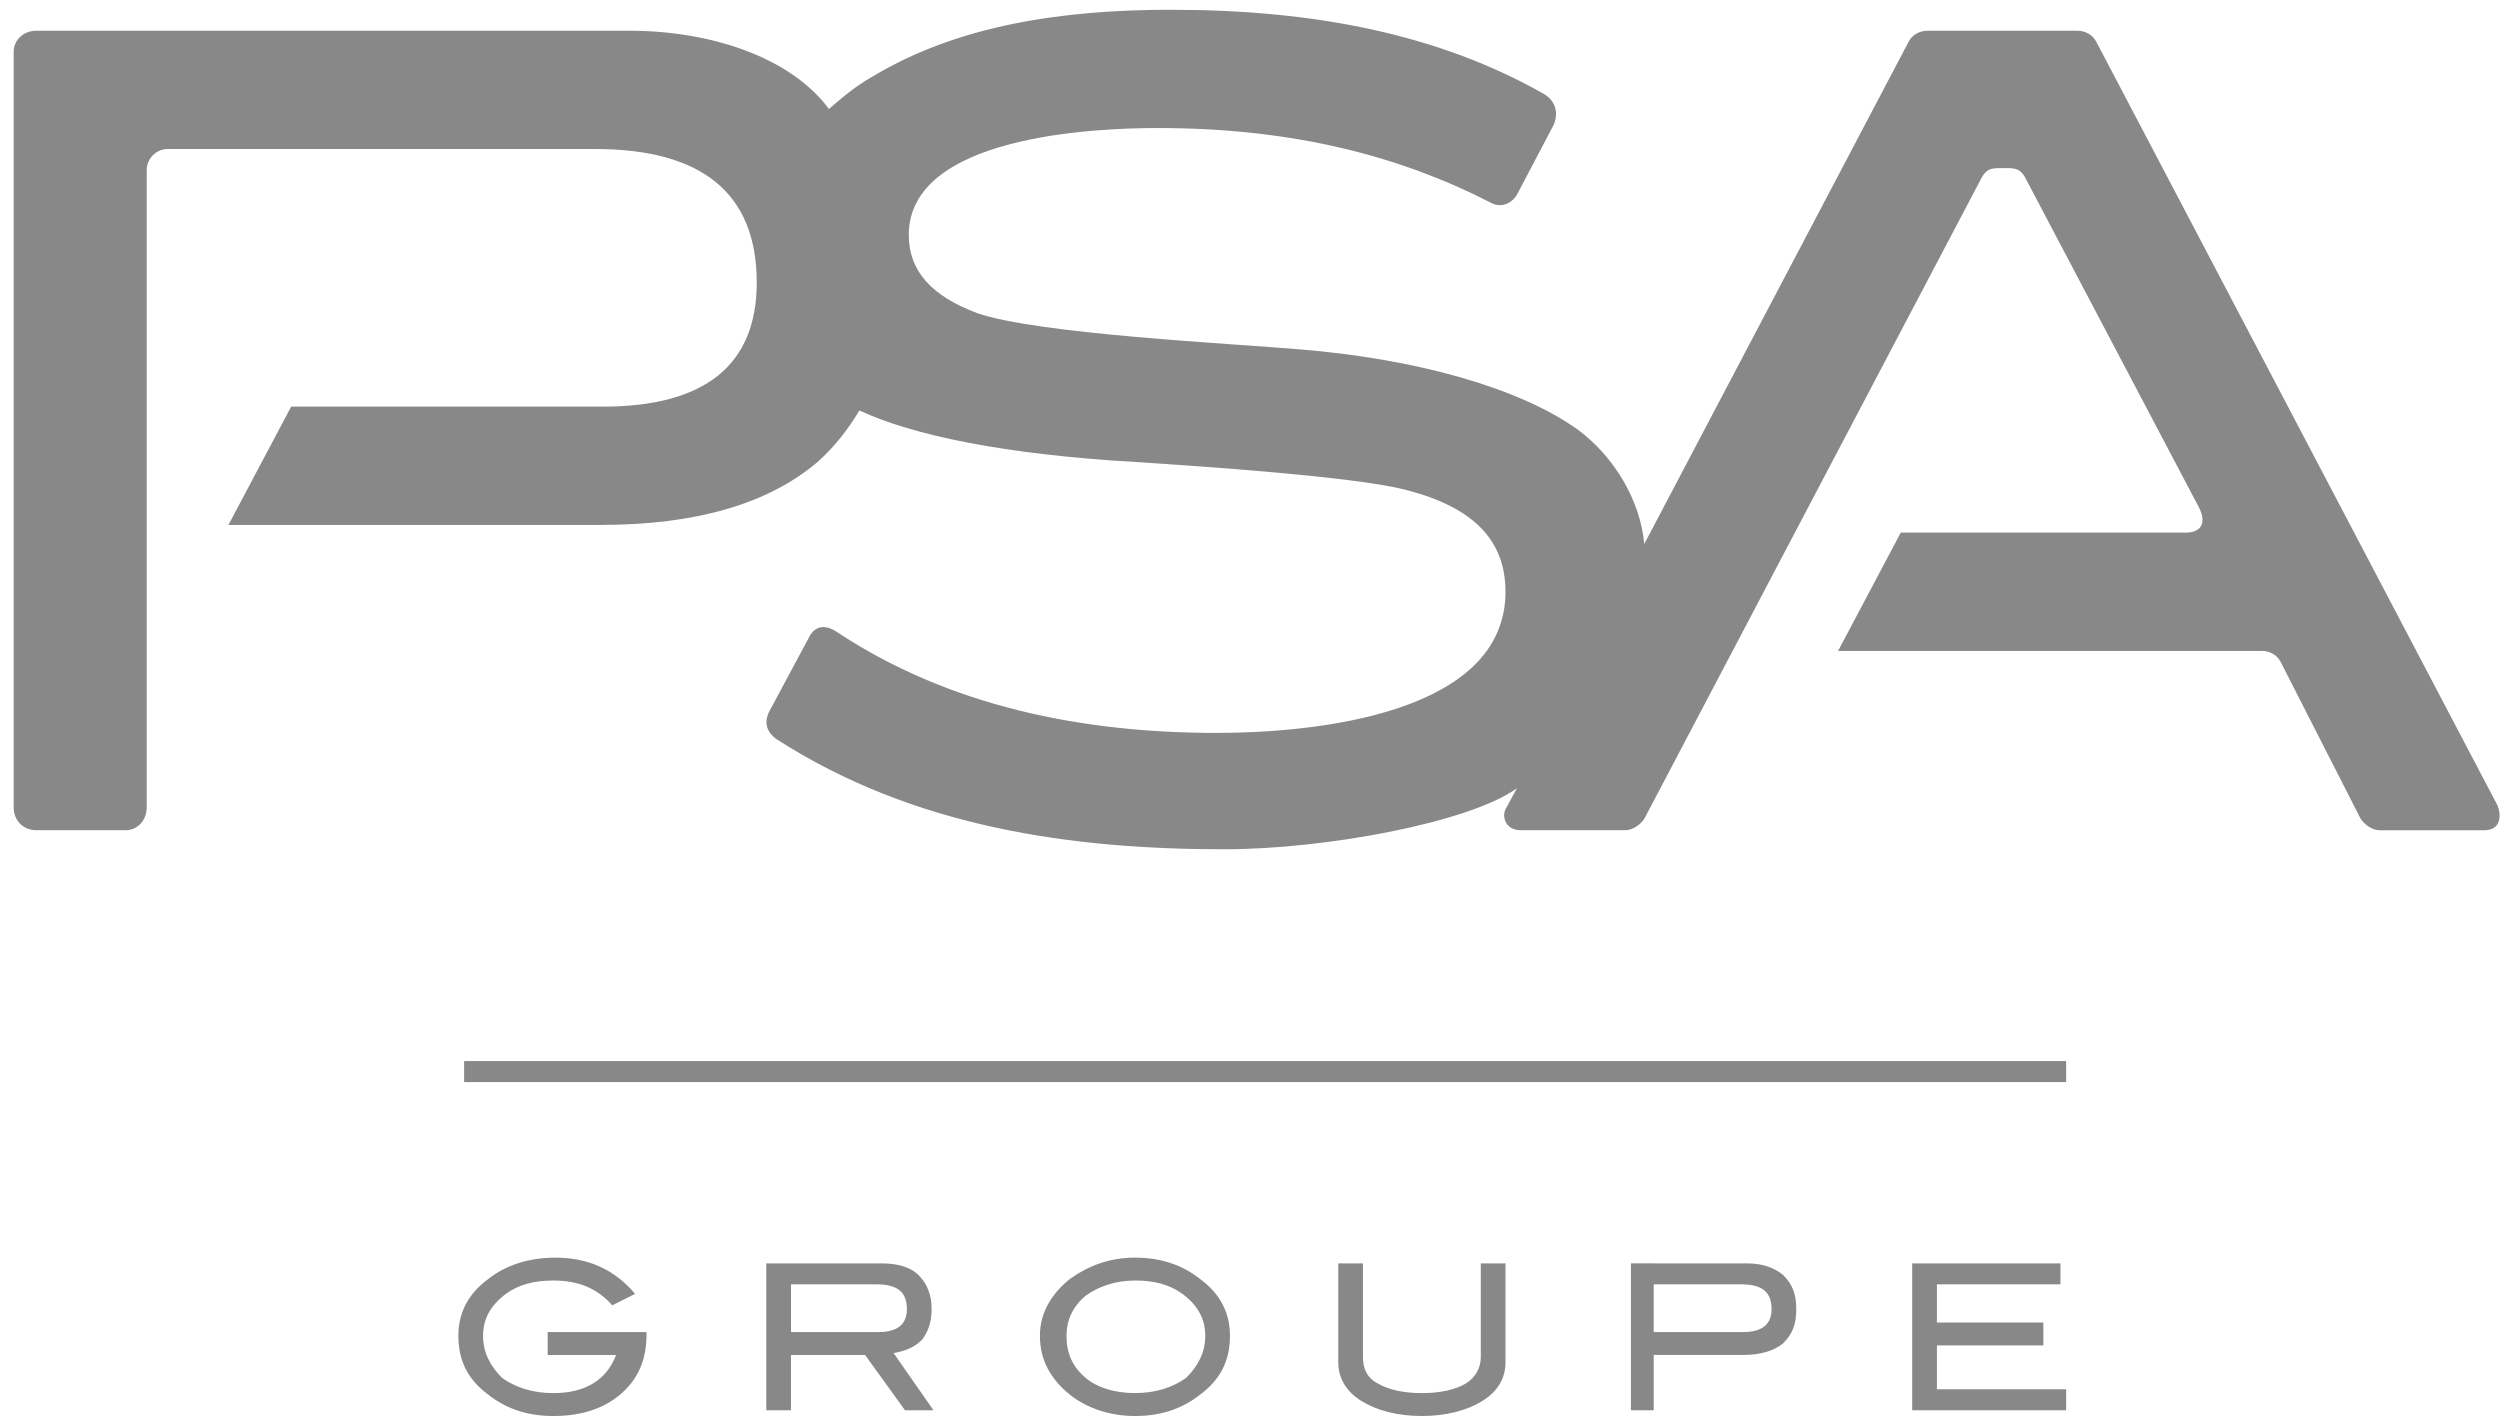 <svg width="128" height="73" viewBox="0 0 128 73" fill="none" xmlns="http://www.w3.org/2000/svg">
<path d="M107.342 2.161C107.146 1.771 106.758 1.575 106.369 1.575H98.681C98.292 1.575 97.903 1.771 97.709 2.161L84.185 27.854C83.99 25.607 82.627 23.361 80.778 21.992C77.762 19.844 72.509 18.378 66.572 17.889C63.167 17.595 53.145 17.107 50.033 16.033C47.697 15.154 46.53 13.883 46.53 12.027C46.53 6.948 56.063 6.555 59.275 6.555C66.281 6.555 71.73 8.02 76.304 10.366C76.789 10.658 77.372 10.463 77.664 9.975L79.514 6.458C79.807 5.873 79.707 5.189 79.026 4.797C73.675 1.768 67.351 0.5 59.956 0.5C54.409 0.5 49.058 1.28 44.678 3.918C43.803 4.407 43.122 4.993 42.441 5.579C40.495 2.942 36.407 1.573 32.225 1.573H1.868C1.186 1.573 0.7 2.062 0.7 2.648V41.334C0.7 42.018 1.186 42.506 1.868 42.506H6.44C7.024 42.506 7.512 42.017 7.512 41.334V8.706C7.512 8.12 7.998 7.63 8.583 7.63H30.476C35.924 7.63 38.745 9.878 38.745 14.468C38.745 18.671 36.118 20.819 30.865 20.819H14.907L11.697 26.876H30.768C35.632 26.876 39.33 25.801 41.859 23.653C42.735 22.871 43.416 21.992 44 21.016C46.724 22.285 51.395 23.262 58.108 23.653C65.698 24.14 70.367 24.629 72.119 25.119C75.429 25.998 77.081 27.657 77.081 30.295C77.081 36.549 67.352 37.525 62.293 37.525C55.384 37.525 48.574 36.156 42.833 32.347C42.25 31.957 41.762 32.053 41.469 32.543L39.426 36.353C39.038 37.037 39.33 37.525 39.719 37.819C46.822 42.411 54.997 43.483 62.682 43.483C67.839 43.483 75.233 42.117 77.666 40.358L77.083 41.432C76.89 41.824 77.083 42.507 77.862 42.507H83.213C83.603 42.507 83.992 42.214 84.188 41.922L101.409 9.195C101.602 8.805 101.798 8.609 102.284 8.609H102.867C103.353 8.609 103.548 8.805 103.743 9.195L112.597 26C112.986 26.78 112.693 27.269 111.916 27.269H97.32L94.11 33.327H115.807C116.196 33.327 116.586 33.522 116.781 33.913L120.866 41.923C121.062 42.215 121.45 42.509 121.841 42.509H127.192C128.068 42.509 128.068 41.727 127.873 41.239L107.342 2.161ZM105.786 72.206H97.905V64.686H105.495V65.758H99.17V67.713H104.62V68.885H99.17V71.132H105.787L105.786 72.206ZM89.244 68.201C90.217 68.201 90.704 67.81 90.704 67.029C90.704 66.15 90.217 65.758 89.147 65.758H84.67V68.201H89.244ZM89.44 64.686C90.217 64.686 90.8 64.88 91.288 65.272C91.775 65.758 91.969 66.248 91.969 67.029C91.969 67.81 91.776 68.299 91.288 68.787C90.802 69.177 90.121 69.373 89.245 69.373H84.671V72.205H83.504V64.684L89.44 64.686ZM77.081 69.765C77.081 70.546 76.693 71.23 75.914 71.72C75.136 72.206 74.065 72.5 72.801 72.5C71.534 72.5 70.466 72.206 69.687 71.72C68.908 71.23 68.52 70.546 68.52 69.765V64.686H69.784V69.472C69.784 70.058 69.979 70.548 70.562 70.842C71.049 71.134 71.826 71.328 72.801 71.328C73.774 71.328 74.553 71.134 75.038 70.842C75.525 70.548 75.817 70.06 75.817 69.472V64.686H77.081V69.765ZM61.71 68.396C61.71 67.516 61.32 66.832 60.542 66.246C59.86 65.757 59.082 65.563 58.108 65.563C57.135 65.563 56.259 65.856 55.58 66.343C54.897 66.929 54.605 67.614 54.605 68.394C54.605 69.274 54.897 69.959 55.58 70.545C56.163 71.033 57.039 71.325 58.108 71.325C59.179 71.325 60.054 71.033 60.735 70.545C61.318 69.959 61.71 69.274 61.71 68.394V68.396ZM62.974 68.396C62.974 69.667 62.487 70.643 61.418 71.426C60.542 72.11 59.471 72.5 58.108 72.5C56.844 72.5 55.676 72.11 54.799 71.426C53.826 70.644 53.243 69.668 53.243 68.396C53.243 67.224 53.826 66.246 54.799 65.465C55.773 64.781 56.842 64.391 58.108 64.391C59.471 64.391 60.542 64.781 61.418 65.465C62.487 66.246 62.974 67.222 62.974 68.396ZM44.974 68.201C45.948 68.201 46.433 67.81 46.433 67.029C46.433 66.15 45.948 65.758 44.877 65.758H40.499V68.201H44.974ZM47.795 72.206H46.336L44.293 69.375H40.498V72.206H39.233V64.686H45.168C45.947 64.686 46.628 64.88 47.017 65.272C47.505 65.758 47.699 66.344 47.699 67.029C47.699 67.713 47.505 68.201 47.212 68.593C46.824 68.983 46.337 69.179 45.752 69.277L47.795 72.206ZM33.103 68.299C33.103 69.569 32.713 70.546 31.837 71.327C30.961 72.108 29.794 72.5 28.334 72.5C26.973 72.5 25.902 72.11 25.025 71.426C23.954 70.644 23.469 69.668 23.469 68.396C23.469 67.224 23.954 66.246 25.025 65.465C25.901 64.781 27.068 64.391 28.432 64.391C30.084 64.391 31.448 64.977 32.517 66.246L31.35 66.832C30.571 65.953 29.599 65.563 28.332 65.563C27.36 65.563 26.582 65.757 25.901 66.246C25.122 66.832 24.733 67.516 24.733 68.396C24.733 69.275 25.122 69.96 25.705 70.546C26.387 71.034 27.263 71.327 28.332 71.327C29.986 71.327 31.058 70.643 31.543 69.375H28.04V68.203H33.1V68.299H33.103ZM23.763 54.328H105.786V55.403H23.763V54.328Z" fill="#888888"/>
</svg>
